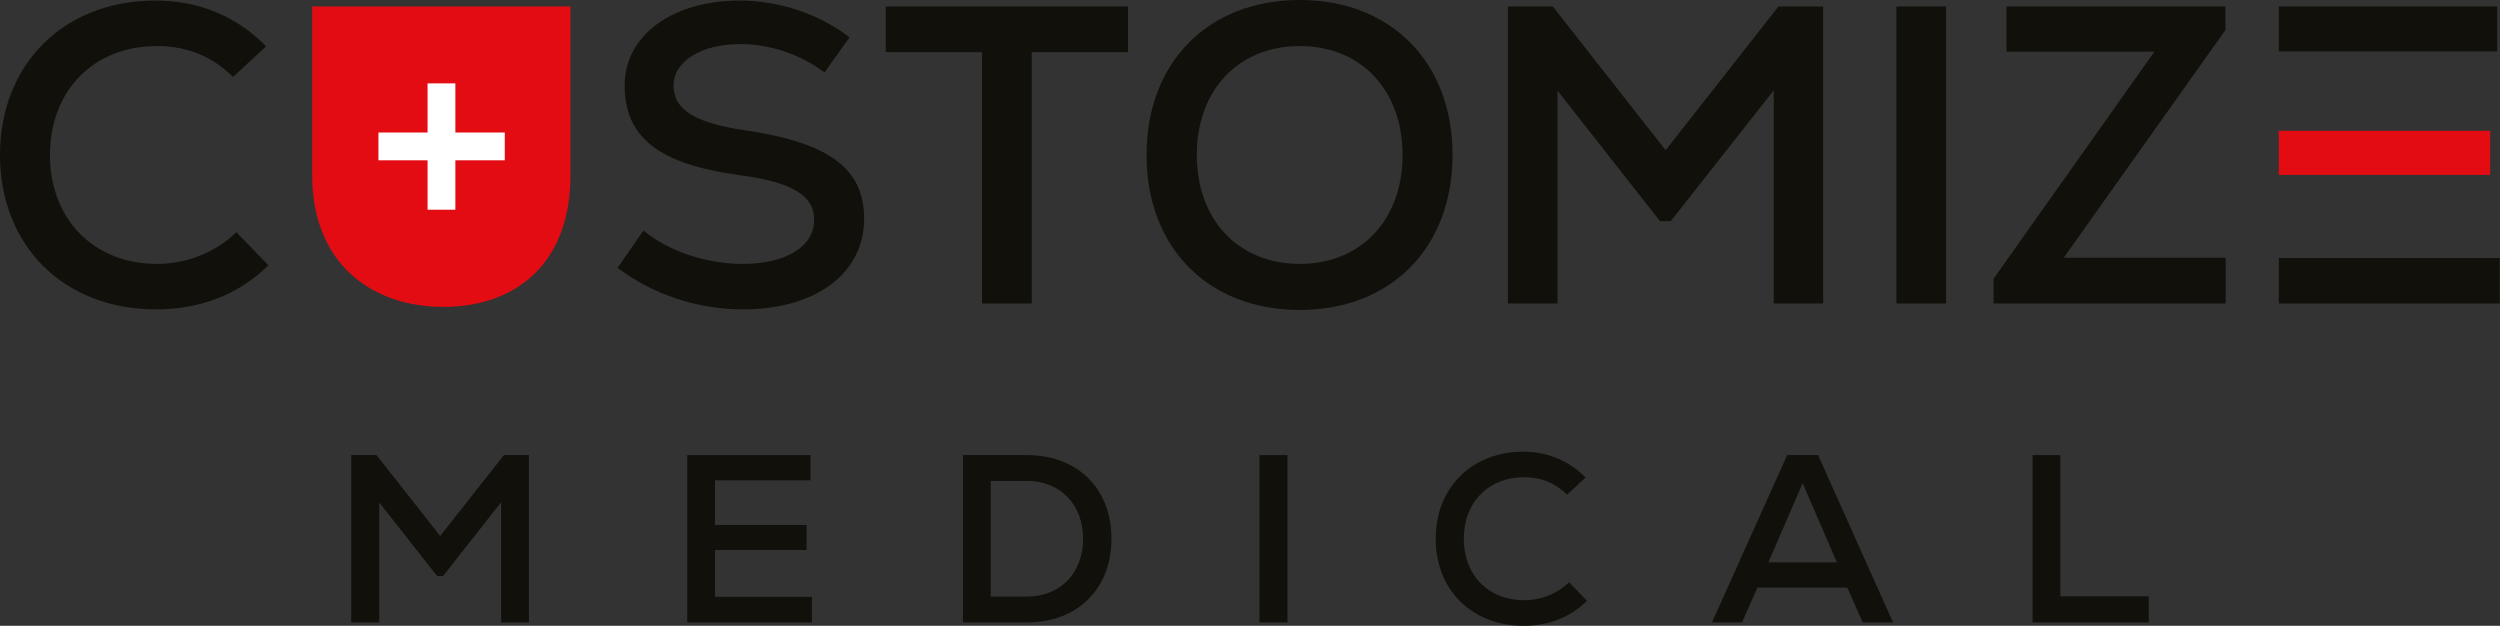 <?xml version="1.0" encoding="UTF-8"?>
<!-- Generator: Adobe Illustrator 28.2.0, SVG Export Plug-In . SVG Version: 6.00 Build 0)  -->
<svg xmlns="http://www.w3.org/2000/svg" xmlns:xlink="http://www.w3.org/1999/xlink" version="1.1" id="Camada_1" x="0px" y="0px" viewBox="0 0 890.5 222.9" style="enable-background:new 0 0 890.5 222.9;" xml:space="preserve">
<rect x="0" y="0" width="890.5" height="222.9" fill="#333333" stroke="none"/>
<style type="text/css">
	.st0{fill:#12100B;}
	.st1{fill:#E30C13;}
	.st2{fill:#FFFFFF;}
</style>
<rect x="811.7" y="2.3" class="st0" width="77.8" height="16"></rect>
<rect x="811.7" y="46.6" class="st1" width="75.3" height="15.7"></rect>
<rect x="811.7" y="91.9" class="st0" width="78.7" height="16.2"></rect>
<path class="st0" d="M55.9,94c-22.5,0-38.1-15.9-38.1-38.8c0-23,15.6-38.8,38.1-38.8c10.9,0,19.8,3.8,27.1,11l11.8-10.9  C84.2,5.7,70.7,0.2,55.3,0.2C22.8,0.2,0,22.8,0,55.2c0,32.3,22.7,55,55.5,55c16,0,29.5-5.3,40.1-15.7L84.2,82.7  C76.8,89.9,66.5,94,55.9,94"></path>
<path class="st0" d="M265.3,46.4c-17.8-2.6-25.4-7.4-25.4-15.9c0-8.6,9.8-14.8,23.7-14.8c10.4,0,21.3,3.5,30.1,10.1l8.9-12.5  C291.9,5,277.5,0.2,263.5,0.2c-24.2,0-41,12.5-41,30.2c0,18.6,12.2,28.1,41,32c18.3,2.4,26.5,7.1,26.5,15.9c0,9.5-10,15.7-25.4,15.7  c-13,0-26.5-4.5-35.4-11.9l-9.2,13.3c12.4,9.5,28.6,14.8,44.6,14.8c26,0,43.2-12.8,43.2-32.3C307.8,59.9,295.2,50.8,265.3,46.4"></path>
<polygon class="st0" points="315.5,18.6 349.8,18.6 349.8,108.1 367.5,108.1 367.5,18.6 401.8,18.6 401.8,2.3 315.5,2.3 "></polygon>
<path class="st0" d="M463,0c-32.7,0-54.6,22.2-54.6,55.2s21.9,55.2,54.6,55.2c32.5,0,54.4-22.2,54.4-55.2S495.5,0,463,0 M463,94  c-21.9,0-36.7-15.7-36.7-38.8c0-23.1,14.8-38.8,36.7-38.8c21.8,0,36.6,15.7,36.6,38.8C499.6,78.3,484.8,94,463,94"></path>
<polygon class="st0" points="593.3,53.5 553.1,2.3 537.1,2.3 537.1,108.1 554.8,108.1 554.8,32.3 591.3,78.8 595.1,78.8 631.8,32.2   631.8,108.1 649.4,108.1 649.4,2.3 633.5,2.3 "></polygon>
<rect x="675.5" y="2.3" class="st0" width="17.7" height="105.8"></rect>
<polygon class="st0" points="792.8,91.8 792.8,108.1 710.1,108.1 710.1,99.3 767.4,18.4 714.7,18.4 714.7,2.3 792.7,2.3 792.7,10.7   787.3,18.3 735.1,91.8 "></polygon>
<polygon class="st0" points="156.8,190.9 134.1,162.1 125.1,162.1 125.1,221.7 135.1,221.7 135.1,179 155.7,205.2 157.8,205.2   178.5,178.9 178.5,221.7 188.4,221.7 188.4,162.1 179.5,162.1 "></polygon>
<polygon class="st0" points="254.7,195.9 287.3,195.9 287.3,187 254.7,187 254.7,171.1 288.7,171.1 288.7,162.1 244.8,162.1   244.8,221.7 289.2,221.7 289.2,212.6 254.7,212.6 "></polygon>
<path class="st0" d="M365.8,162.1H343v59.6h22.8c18,0,30.1-11.9,30.1-29.8S383.8,162.1,365.8,162.1 M365.8,212.5h-12.9v-41.2h12.9  c11.8,0,20,8.4,20,20.6S377.7,212.5,365.8,212.5"></path>
<rect x="448.6" y="162.1" class="st0" width="10" height="59.6"></rect>
<path class="st0" d="M542.9,213.8c-12.7,0-21.5-8.9-21.5-21.9c0-13,8.8-21.9,21.5-21.9c6.1,0,11.2,2.1,15.3,6.2l6.6-6.1  c-6-6-13.5-9.2-22.2-9.2c-18.3,0-31.2,12.8-31.2,31c0,18.2,12.8,31,31.3,31c9,0,16.6-3,22.6-8.9l-6.4-6.6  C554.7,211.5,548.9,213.8,542.9,213.8"></path>
<path class="st0" d="M636.6,162.1l-26.8,59.6h10.7l5.5-12.4h32l5.5,12.4h10.8l-26.7-59.6H636.6z M629.9,200.3l12.2-28.2l12.2,28.2  H629.9z"></path>
<polygon class="st0" points="733.9,162.1 724,162.1 724,221.7 765.4,221.7 765.4,212.4 733.9,212.4 "></polygon>
<path class="st1" d="M198.1,2.3L198.1,2.3l-81.6,0v0h-5.3v60.1c0,31.6,21.4,46.9,46.6,46.9c0,0,0.1,0,0.1,0c0,0,0.1,0,0.1,0  c0.6,0,1.2,0,1.8,0c25.3-0.8,43.4-16.6,43.4-46.9V2.3H198.1z"></path>
<polygon class="st2" points="179.8,47.2 179.8,57.1 162.2,57.1 162.2,74.7 152.3,74.7 152.3,57.1 134.8,57.1 134.8,47.2 152.3,47.2   152.3,29.7 162.2,29.7 162.2,47.2 "></polygon>
</svg>
